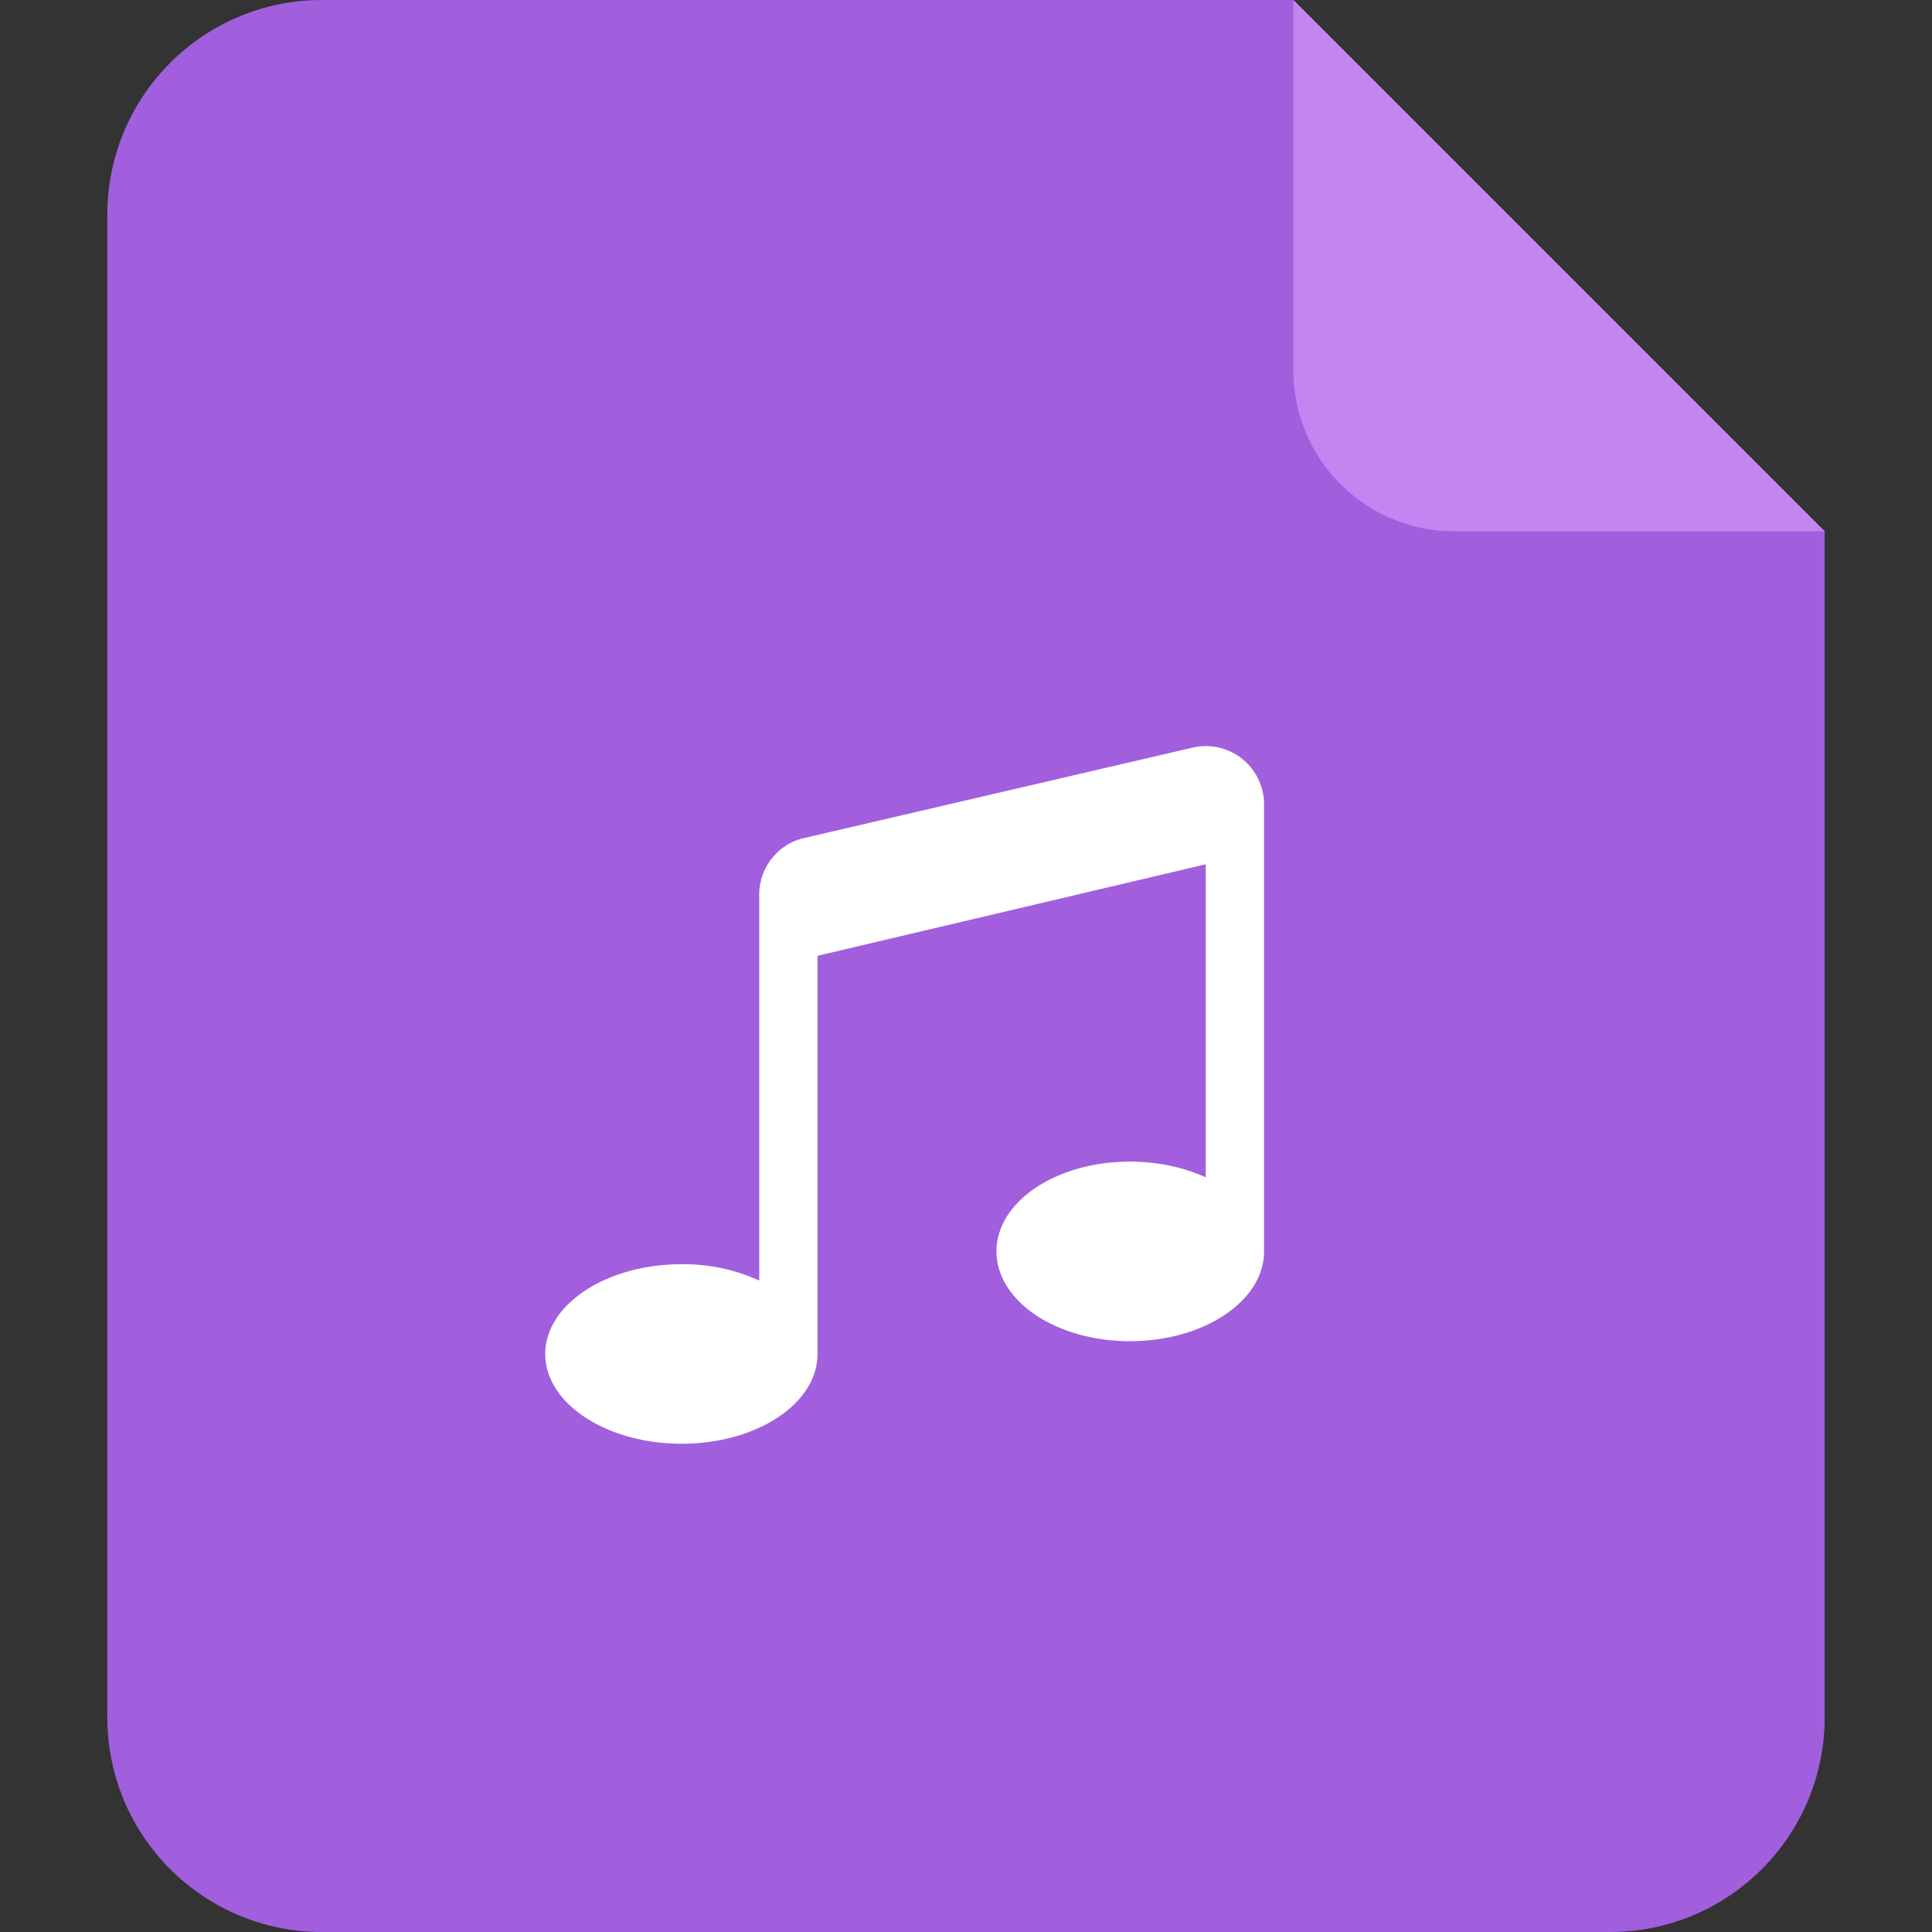 <?xml version="1.0" standalone="no"?><!DOCTYPE svg PUBLIC "-//W3C//DTD SVG 1.1//EN" "http://www.w3.org/Graphics/SVG/1.1/DTD/svg11.dtd"><svg t="1761831080411" class="icon" viewBox="0 0 1024 1024" version="1.1" xmlns="http://www.w3.org/2000/svg" p-id="3226" xmlns:xlink="http://www.w3.org/1999/xlink" width="128" height="128"><rect x="0" y="0" width="1024" height="1024" fill="#333333" stroke="none"/><path d="M967.111 281.6V910.222c0 62.862-50.916 113.778-113.778 113.778H170.667c-62.862 0-113.778-50.916-113.778-113.778V113.778c0-62.862 50.916-113.778 113.778-113.778h514.844L967.111 281.6z" fill="#A15FDE" p-id="3227"></path><path d="M685.511 196.267V0L967.111 281.6H770.844a85.333 85.333 0 0 1-85.333-85.333" fill="#C386F0" p-id="3228"></path><path d="M669.98 426.268v236.999c0 26.254-31.858 47.588-71.083 47.588-39.253 0-70.741-21.333-70.741-47.588 0-26.283 31.516-47.588 70.741-47.588 14.848 0 28.729 3.1 40.164 8.334v-165.916l-205.767 48.498v211.058c0 26.254-32.142 47.559-71.993 47.559-39.851 0-72.306-21.333-72.306-47.559 0-26.283 32.427-47.588 72.306-47.588a96.711 96.711 0 0 1 41.102 8.647V474.169c0-14.222 9.87-26.88 23.78-29.98l205.796-47.9a30.862 30.862 0 0 1 38.002 29.98" fill="#FFFFFF" p-id="3229"></path></svg>